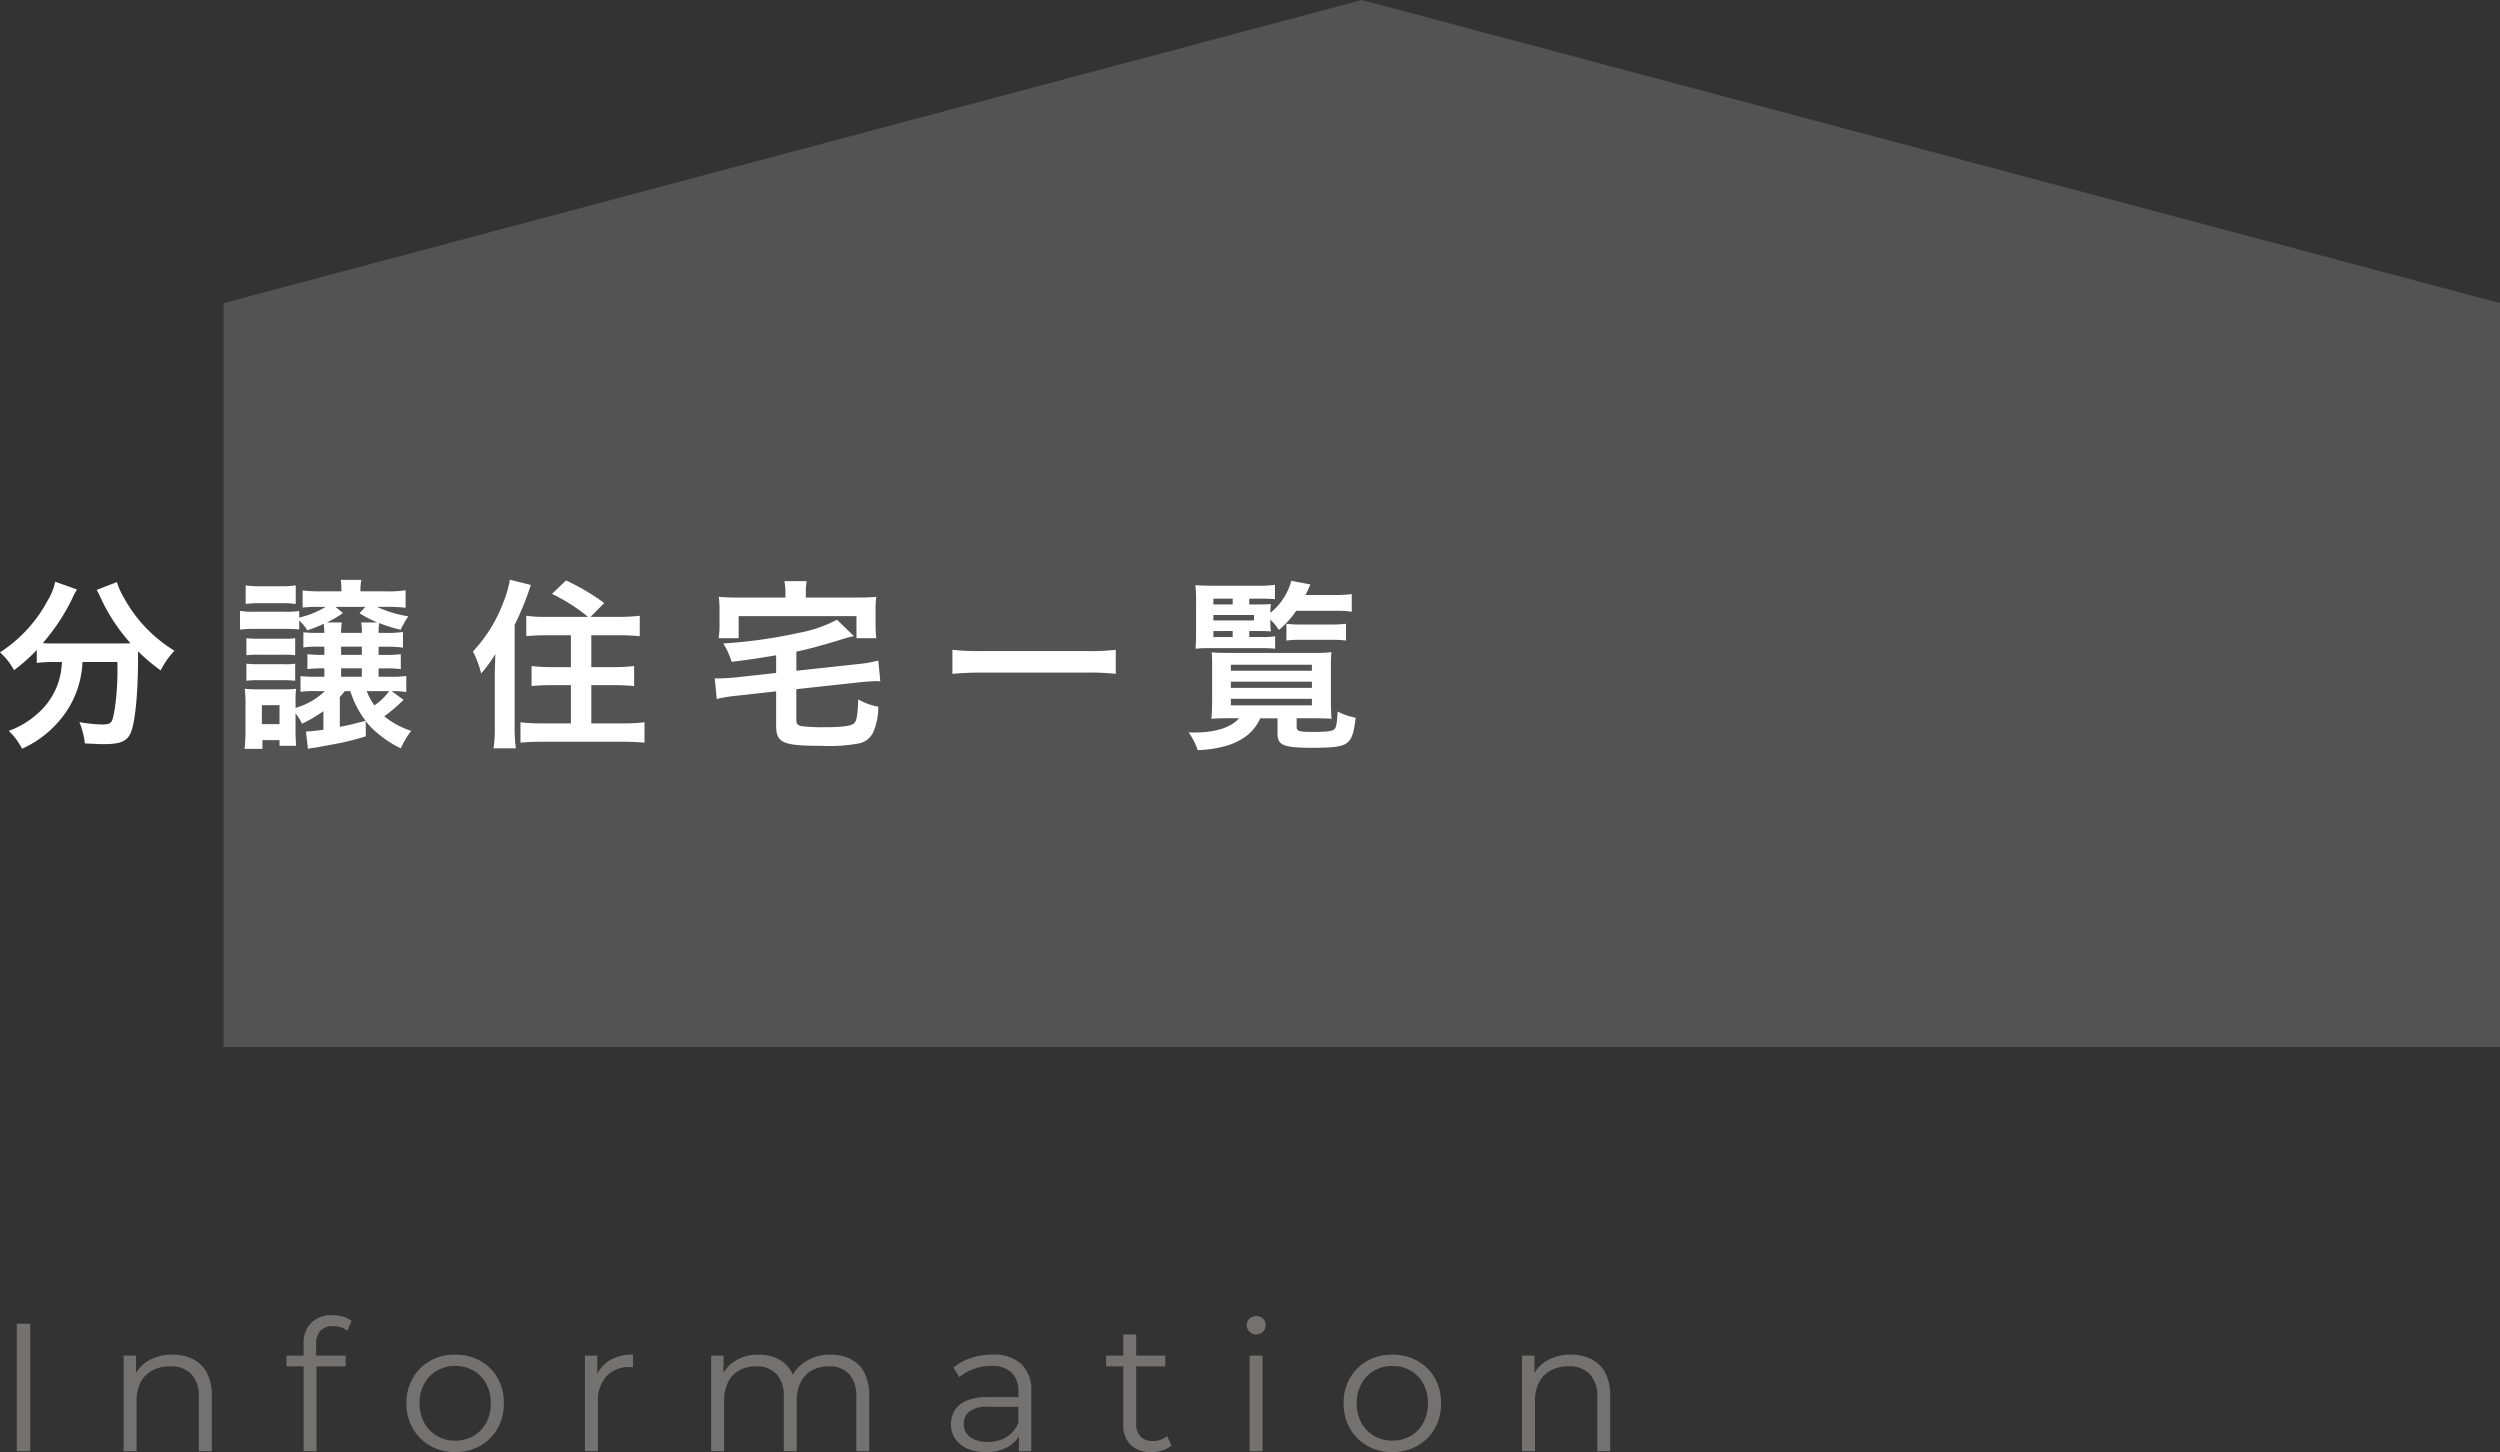 <svg xmlns="http://www.w3.org/2000/svg" width="439.296" height="255.16" viewBox="0 0 439.296 255.16">
  <rect x="0" y="0" width="439.296" height="255.16" fill="#333333" stroke="none"/>
  <g id="Latest_information-head" data-name="Latest  information-head" transform="translate(-200.704 -1280)">
    <path id="合体_5" data-name="合体 5" d="M-3328,184V53.263L-3128,0l200,53.263V184Z" transform="translate(3568 1280)" fill="#535353"/>
    <path id="パス_7068" data-name="パス 7068" d="M3.648,0V-22.4H6.016V0Zm27.36-16.96a7.882,7.882,0,0,1,3.6.784,5.637,5.637,0,0,1,2.432,2.384,8.3,8.3,0,0,1,.88,4.032V0H35.648V-9.536a5.527,5.527,0,0,0-1.328-4.016,4.972,4.972,0,0,0-3.728-1.36,6.449,6.449,0,0,0-3.12.72,4.939,4.939,0,0,0-2.048,2.08,6.929,6.929,0,0,0-.72,3.28V0H22.432V-16.8h2.176v4.608l-.352-.864a6.113,6.113,0,0,1,2.56-2.864A8.094,8.094,0,0,1,31.008-16.96ZM54.048,0V-18.912a5.023,5.023,0,0,1,1.312-3.616A4.972,4.972,0,0,1,59.136-23.9a6.723,6.723,0,0,1,1.856.256,3.769,3.769,0,0,1,1.5.8l-.768,1.7a3.2,3.2,0,0,0-1.12-.624,4.426,4.426,0,0,0-1.376-.208,2.918,2.918,0,0,0-2.208.8,3.3,3.3,0,0,0-.768,2.368v2.56L56.32-15.2V0ZM51.04-14.912V-16.8h10.4v1.888ZM80.672.16A8.66,8.66,0,0,1,76.3-.944a8.118,8.118,0,0,1-3.056-3.04,8.689,8.689,0,0,1-1.12-4.432,8.665,8.665,0,0,1,1.12-4.448,8.068,8.068,0,0,1,3.04-3.008,8.736,8.736,0,0,1,4.384-1.088A8.89,8.89,0,0,1,85.1-15.872a7.919,7.919,0,0,1,3.04,3.008,8.764,8.764,0,0,1,1.1,4.448,8.788,8.788,0,0,1-1.1,4.432,7.969,7.969,0,0,1-3.056,3.04A8.812,8.812,0,0,1,80.672.16Zm0-2.016A6.328,6.328,0,0,0,83.9-2.672a5.855,5.855,0,0,0,2.224-2.3,7.039,7.039,0,0,0,.816-3.44,7.016,7.016,0,0,0-.816-3.456A5.883,5.883,0,0,0,83.9-14.16a6.264,6.264,0,0,0-3.2-.816,6.264,6.264,0,0,0-3.2.816,6,6,0,0,0-2.24,2.288,6.907,6.907,0,0,0-.832,3.456,6.93,6.93,0,0,0,.832,3.44,5.967,5.967,0,0,0,2.24,2.3A6.2,6.2,0,0,0,80.672-1.856ZM103.488,0V-16.8h2.176v4.576l-.224-.8a5.536,5.536,0,0,1,2.368-2.928,7.839,7.839,0,0,1,4.128-1.008v2.208a2.062,2.062,0,0,1-.256-.016,2.062,2.062,0,0,0-.256-.016,5.4,5.4,0,0,0-4.16,1.616,6.491,6.491,0,0,0-1.5,4.592V0Zm43.168-16.96a7.684,7.684,0,0,1,3.568.784,5.5,5.5,0,0,1,2.368,2.384,8.555,8.555,0,0,1,.848,4.032V0h-2.272V-9.536a5.7,5.7,0,0,0-1.264-4.016,4.631,4.631,0,0,0-3.568-1.36,5.945,5.945,0,0,0-2.992.72,4.848,4.848,0,0,0-1.952,2.08,7.2,7.2,0,0,0-.688,3.28V0h-2.272V-9.536a5.657,5.657,0,0,0-1.28-4.016,4.683,4.683,0,0,0-3.584-1.36,5.968,5.968,0,0,0-2.976.72,4.821,4.821,0,0,0-1.968,2.08,7.2,7.2,0,0,0-.688,3.28V0h-2.272V-16.8h2.176v4.544l-.352-.8a6,6,0,0,1,2.48-2.864,7.646,7.646,0,0,1,4.048-1.04,7.032,7.032,0,0,1,4.192,1.232,5.761,5.761,0,0,1,2.24,3.7l-.9-.352A6.622,6.622,0,0,1,142.16-15.7,7.844,7.844,0,0,1,146.656-16.96ZM179.744,0V-3.712l-.1-.608v-6.208a4.356,4.356,0,0,0-1.2-3.3,4.967,4.967,0,0,0-3.568-1.152,8.882,8.882,0,0,0-3.1.544,7.907,7.907,0,0,0-2.5,1.44l-1.024-1.7a9.081,9.081,0,0,1,3.072-1.68,11.96,11.96,0,0,1,3.776-.592,7.227,7.227,0,0,1,5.04,1.616,6.318,6.318,0,0,1,1.776,4.912V0Zm-5.792.16a7.963,7.963,0,0,1-3.28-.624,4.871,4.871,0,0,1-2.128-1.728,4.479,4.479,0,0,1-.736-2.544,4.652,4.652,0,0,1,.624-2.384,4.393,4.393,0,0,1,2.048-1.728A9.266,9.266,0,0,1,174.3-9.5H180.1v1.7h-5.728a5.039,5.039,0,0,0-3.376.864,2.789,2.789,0,0,0-.944,2.144,2.763,2.763,0,0,0,1.12,2.3,5.029,5.029,0,0,0,3.136.864,6.068,6.068,0,0,0,3.312-.88,5.054,5.054,0,0,0,2.032-2.544l.512,1.568a5.338,5.338,0,0,1-2.224,2.656A7.381,7.381,0,0,1,173.952.16Zm29.056,0a4.935,4.935,0,0,1-3.648-1.28,4.89,4.89,0,0,1-1.28-3.616V-20.512h2.272V-4.864a3.191,3.191,0,0,0,.752,2.272,2.821,2.821,0,0,0,2.16.8,3.663,3.663,0,0,0,2.5-.864l.8,1.632a4.2,4.2,0,0,1-1.616.9A6.6,6.6,0,0,1,203.008.16Zm-7.936-15.072V-16.8h10.4v1.888ZM220.288,0V-16.8h2.272V0Zm1.152-20.512a1.609,1.609,0,0,1-1.184-.48,1.571,1.571,0,0,1-.48-1.152,1.519,1.519,0,0,1,.48-1.136,1.638,1.638,0,0,1,1.184-.464,1.67,1.67,0,0,1,1.184.448,1.468,1.468,0,0,1,.48,1.12,1.638,1.638,0,0,1-.464,1.184A1.6,1.6,0,0,1,221.44-20.512ZM245.344.16a8.66,8.66,0,0,1-4.368-1.1,8.118,8.118,0,0,1-3.056-3.04,8.689,8.689,0,0,1-1.12-4.432,8.666,8.666,0,0,1,1.12-4.448,8.068,8.068,0,0,1,3.04-3.008,8.736,8.736,0,0,1,4.384-1.088,8.89,8.89,0,0,1,4.432,1.088,7.919,7.919,0,0,1,3.04,3.008,8.764,8.764,0,0,1,1.1,4.448,8.788,8.788,0,0,1-1.1,4.432,7.969,7.969,0,0,1-3.056,3.04A8.812,8.812,0,0,1,245.344.16Zm0-2.016a6.328,6.328,0,0,0,3.232-.816,5.855,5.855,0,0,0,2.224-2.3,7.039,7.039,0,0,0,.816-3.44,7.016,7.016,0,0,0-.816-3.456,5.883,5.883,0,0,0-2.224-2.288,6.264,6.264,0,0,0-3.2-.816,6.264,6.264,0,0,0-3.2.816,6,6,0,0,0-2.24,2.288,6.907,6.907,0,0,0-.832,3.456,6.93,6.93,0,0,0,.832,3.44,5.967,5.967,0,0,0,2.24,2.3A6.2,6.2,0,0,0,245.344-1.856Zm31.392-15.1a7.882,7.882,0,0,1,3.6.784,5.637,5.637,0,0,1,2.432,2.384,8.294,8.294,0,0,1,.88,4.032V0h-2.272V-9.536a5.527,5.527,0,0,0-1.328-4.016,4.972,4.972,0,0,0-3.728-1.36,6.449,6.449,0,0,0-3.12.72,4.939,4.939,0,0,0-2.048,2.08,6.928,6.928,0,0,0-.72,3.28V0H268.16V-16.8h2.176v4.608l-.352-.864a6.113,6.113,0,0,1,2.56-2.864A8.094,8.094,0,0,1,276.736-16.96Z" transform="translate(200 1535)" fill="#747270"/>
    <path id="パス_7067" data-name="パス 7067" d="M-108.416-12.672a15.9,15.9,0,0,1-.192,1.856,12.381,12.381,0,0,1-4.192,7.3,15.1,15.1,0,0,1-4.96,2.944,11.357,11.357,0,0,1,2.336,3.136A18.535,18.535,0,0,0-107.3-4.48a17.026,17.026,0,0,0,2.5-8.192h6.144v1.856c0,3.328-.512,7.552-.992,8.512-.288.48-.64.608-1.824.608a26.306,26.306,0,0,1-3.872-.416,13.743,13.743,0,0,1,.96,3.744c2.144.1,2.656.128,3.3.128,2.848,0,4-.448,4.7-1.856.8-1.7,1.344-6.752,1.344-13.376V-14.56a32.63,32.63,0,0,0,3.968,3.36,14.9,14.9,0,0,1,2.432-3.456,24.815,24.815,0,0,1-8.864-9.28,11.96,11.96,0,0,1-1.248-2.784l-3.552,1.376A13.126,13.126,0,0,1-101.632-24a31.993,31.993,0,0,0,5.28,8.032c-.768.032-1.216.032-1.984.032h-11.776A16.539,16.539,0,0,1-111.776-16a35.591,35.591,0,0,0,5.152-7.776,9.05,9.05,0,0,1,.864-1.632l-3.84-1.376a9.948,9.948,0,0,1-1.28,3.232,24.672,24.672,0,0,1-8.416,9.184,11.125,11.125,0,0,1,2.464,3.136,31.81,31.81,0,0,0,4-3.552v2.272a22.236,22.236,0,0,1,2.72-.16Zm45.952,11.9c-1.376.192-2.3.288-3.072.32l.352,3.04a8.777,8.777,0,0,1,1.376-.224c.8-.16.8-.16,2.752-.512A46.677,46.677,0,0,0-55.008.384L-55.04-2.3a12.322,12.322,0,0,0,2.016,2.08,18.722,18.722,0,0,0,4.16,2.72A14.957,14.957,0,0,1-47.04-.576a14.438,14.438,0,0,1-4.736-2.56,29.146,29.146,0,0,0,3.392-2.88l-2.08-1.536a14.1,14.1,0,0,1,2.56.16v-2.816a23.022,23.022,0,0,1-3.168.128h-1.7v-1.472h.96a20.682,20.682,0,0,1,2.944.128v-2.624a19.261,19.261,0,0,1-2.944.128h-.96v-1.44h1.184a19.842,19.842,0,0,1,3.1.16v-2.752a18.563,18.563,0,0,1-3.168.16h-1.12a15.2,15.2,0,0,1,.1-1.728A27.822,27.822,0,0,0-48.9-18.336,16.872,16.872,0,0,1-47.552-20.7a20.58,20.58,0,0,1-5.5-1.664h1.664a26.26,26.26,0,0,1,3.36.16V-25.28a19.921,19.921,0,0,1-3.424.192h-4.512v-.192a9.154,9.154,0,0,1,.16-1.824h-3.616A11.13,11.13,0,0,1-59.3-25.28v.192h-3.488a25.14,25.14,0,0,1-3.328-.16v3.008a22.293,22.293,0,0,1,2.528-.128h1.536A16.068,16.068,0,0,1-66.72-20.48v-1.152a16.146,16.146,0,0,1-2.5.128h-5.408a13.132,13.132,0,0,1-2.5-.16v3.3a18.1,18.1,0,0,1,2.5-.128h5.408a22.645,22.645,0,0,1,2.5.1v-1.568a6.829,6.829,0,0,1,1.408,1.728A26.1,26.1,0,0,0-62.4-19.392c.032.384.064.832.1,1.6H-63.3a23.208,23.208,0,0,1-2.688-.1v2.656a16.947,16.947,0,0,1,2.656-.128H-62.3v1.44h-.288a20.931,20.931,0,0,1-2.688-.128v2.624a20,20,0,0,1,2.688-.128h.288v1.472h-1.248a29.455,29.455,0,0,1-2.944-.1v2.752a17.926,17.926,0,0,1,2.72-.128h1.568A12.493,12.493,0,0,1-67.36-4.608v-.928a15.7,15.7,0,0,1,.1-2.432,14.624,14.624,0,0,1-1.984.1H-74.08c-.96,0-1.44-.032-2.208-.1a22.031,22.031,0,0,1,.128,2.656v4.8a29.918,29.918,0,0,1-.16,3.1h3.136V1.056h3.008v.992h2.912c-.032-.48-.1-1.536-.1-2.24V-3.648a10.567,10.567,0,0,1,1.152,1.824,27.583,27.583,0,0,0,3.744-2.208Zm2.88-5.76a9.114,9.114,0,0,0,.864-1.024h.992A16.488,16.488,0,0,0-55.04-2.336c-3.072.768-3.072.768-4.544,1.056Zm3.872-3.552H-59.36v-1.472h3.648Zm0-3.84H-59.36v-1.44h3.648Zm-3.648-3.872a12.005,12.005,0,0,1,.128-1.824h-2.656A16.767,16.767,0,0,0-59.04-21.28l-1.312-1.088H-55.1l-1.024,1.12a18.685,18.685,0,0,0,3.168,1.632h-2.88a8.894,8.894,0,0,1,.128,1.824Zm8.448,10.24a10.18,10.18,0,0,1-2.592,2.5,9.776,9.776,0,0,1-1.344-2.5ZM-73.28-5.088h3.1V-1.76h-3.1ZM-76.128-22.88a19.959,19.959,0,0,1,2.592-.128h3.616a19.037,19.037,0,0,1,2.592.128v-3.264a14.483,14.483,0,0,1-2.592.16h-3.616a14.483,14.483,0,0,1-2.592-.16ZM-76-13.856a12.694,12.694,0,0,1,2.048-.1h4.544a11.861,11.861,0,0,1,1.984.1v-3.008a11.088,11.088,0,0,1-1.984.1h-4.544a17.157,17.157,0,0,1-2.048-.1Zm0,4.48a12.274,12.274,0,0,1,2.016-.1h4.512a16.791,16.791,0,0,1,2.048.1v-3.008a11.279,11.279,0,0,1-1.984.1h-4.544a17.157,17.157,0,0,1-2.048-.1Zm52.8-11.232a21.755,21.755,0,0,1-3.616-.192v3.584c1.12-.1,2.3-.16,3.648-.16h4.192v5.6h-3.392a27.351,27.351,0,0,1-3.52-.192v3.52c1.056-.1,2.176-.16,3.52-.16h3.392v6.72H-24.16a30.843,30.843,0,0,1-3.68-.192V1.5c1.184-.1,2.24-.16,3.808-.16H-9.888c1.6,0,2.688.064,3.84.16V-2.08a32.773,32.773,0,0,1-3.808.192h-5.536v-6.72h4c1.344,0,2.5.064,3.52.16v-3.52a28.245,28.245,0,0,1-3.552.192h-3.968v-5.6h4.8c1.376,0,2.592.064,3.712.16V-20.8a30.9,30.9,0,0,1-3.808.192H-15.52l2.4-2.432a39.534,39.534,0,0,0-6.72-3.968L-22.3-24.64a31.879,31.879,0,0,1,6.336,4.032Zm-9.152,19.36A21.987,21.987,0,0,1-32.576,2.5h3.936a26.91,26.91,0,0,1-.224-3.712V-19.2a51.3,51.3,0,0,0,2.848-7.008l-3.68-.928a20.346,20.346,0,0,1-1.216,4.16,26.038,26.038,0,0,1-5.28,8.448,17.128,17.128,0,0,1,1.44,3.872,23.224,23.224,0,0,0,2.5-3.424c-.064,2.176-.1,2.816-.1,3.648Zm49.44-9.5-7.264.8c-.864.064-2.24.16-2.88.16H6.3l.352,3.616a24.669,24.669,0,0,1,3.488-.576l6.944-.768v5.952c0,3.1,1.12,3.616,7.872,3.616a29.333,29.333,0,0,0,6.5-.384A3.587,3.587,0,0,0,34.3-.7a11.4,11.4,0,0,0,.736-4.128,10.327,10.327,0,0,1-3.52-1.28c-.128,3.072-.288,3.872-.832,4.288-.608.416-2.144.608-5.248.608a30.593,30.593,0,0,1-3.9-.192c-.736-.192-.9-.384-.9-1.184V-7.9L31.872-9.12c.864-.1,2.368-.192,2.944-.192a4.1,4.1,0,0,1,.576.032l-.352-3.648a22.91,22.91,0,0,1-3.456.608L20.64-11.136V-14.5c2.144-.448,3.936-.928,7.648-2.048a22.673,22.673,0,0,1,2.464-.672L27.776-20.1A23.63,23.63,0,0,1,20.9-17.76,85.876,85.876,0,0,1,7.808-15.936,15.356,15.356,0,0,1,9.28-12.7c3.9-.512,3.9-.512,7.808-1.152ZM18.72-24H10.528a34.884,34.884,0,0,1-3.52-.128,16.714,16.714,0,0,1,.128,2.368v2.4a14.194,14.194,0,0,1-.16,2.5H10.5v-3.872H31.2v3.872h3.488a18.815,18.815,0,0,1-.128-2.464V-21.76a15.073,15.073,0,0,1,.128-2.368c-1.088.1-1.92.128-3.552.128H22.3v-1.024a8.9,8.9,0,0,1,.16-1.856H18.528a8.909,8.909,0,0,1,.192,1.856Zm58.048,9.184a38.612,38.612,0,0,1-4.864.224H52.96a41.265,41.265,0,0,1-4.9-.224v4.224c1.44-.128,3.1-.224,4.9-.224H71.9a43.631,43.631,0,0,1,4.864.224Zm23.456-3.3h1.536c1.056,0,1.632.032,2.272.064a9.479,9.479,0,0,1-.1-1.536v-.544a12.214,12.214,0,0,1,1.5,1.824,16.62,16.62,0,0,0,3.04-3.36h6.944a17.824,17.824,0,0,1,2.816.16v-3.1a21.96,21.96,0,0,1-2.816.16h-5.312c.288-.544.448-.9.864-1.856l-3.36-.64a10.751,10.751,0,0,1-3.68,5.632,10.743,10.743,0,0,1,.1-1.536c-.448.032-1.152.064-2.144.064h-1.664v-1.024h1.984c1.12,0,1.856.032,2.528.1V-26.24a19.389,19.389,0,0,1-3.072.16H94.016c-1.6,0-2.464-.032-3.264-.1a27.38,27.38,0,0,1,.128,3.264v4.7c0,1.6-.032,2.336-.1,3.2.9-.064,1.472-.1,2.5-.1h8.864c1.152,0,1.76.032,2.624.1v-2.176a15.954,15.954,0,0,1-2.624.128h-1.92Zm-2.912,0v1.056H93.92v-1.056ZM93.92-19.968v-.96h7.136v.96Zm0-2.816v-1.024h3.392v1.024Zm4.512,20c-1.44,1.632-4.128,2.5-7.9,2.5-.224,0-.544,0-.96-.032a12.653,12.653,0,0,1,1.6,3.136c5.824-.256,9.44-2.112,10.976-5.6h3.04V-.1c0,2.08,1.024,2.5,6.208,2.5,3.776,0,5.248-.224,6.048-.9.8-.64,1.184-1.76,1.472-4.384a11.655,11.655,0,0,1-3.168-1.088c-.1,1.888-.224,2.688-.48,3.008-.384.448-1.216.576-3.872.576-2.5,0-2.848-.128-2.848-.96v-1.44h2.784c1.376,0,2.72.032,3.36.1-.064-.448-.128-1.952-.128-3.392V-12.1a21.434,21.434,0,0,1,.1-2.3,24.714,24.714,0,0,1-3.1.128H96.832c-1.536,0-2.56-.032-3.2-.1.064.9.064,1.312.064,2.3v6.176c0,1.312-.064,2.656-.128,3.2.608-.064,2.112-.1,3.392-.1Zm-1.44-9.408h14.24v1.056H96.992Zm0,2.976h14.24v1.088H96.992Zm0,3.008h14.24v1.152H96.992Zm9.76-10.24a20.759,20.759,0,0,1,2.752-.128h4.96a21.069,21.069,0,0,1,2.752.128v-2.944a20.383,20.383,0,0,1-2.784.128h-5.12a18.232,18.232,0,0,1-2.56-.128Z" transform="translate(320 1409)" fill="#fff"/>
  </g>
</svg>
